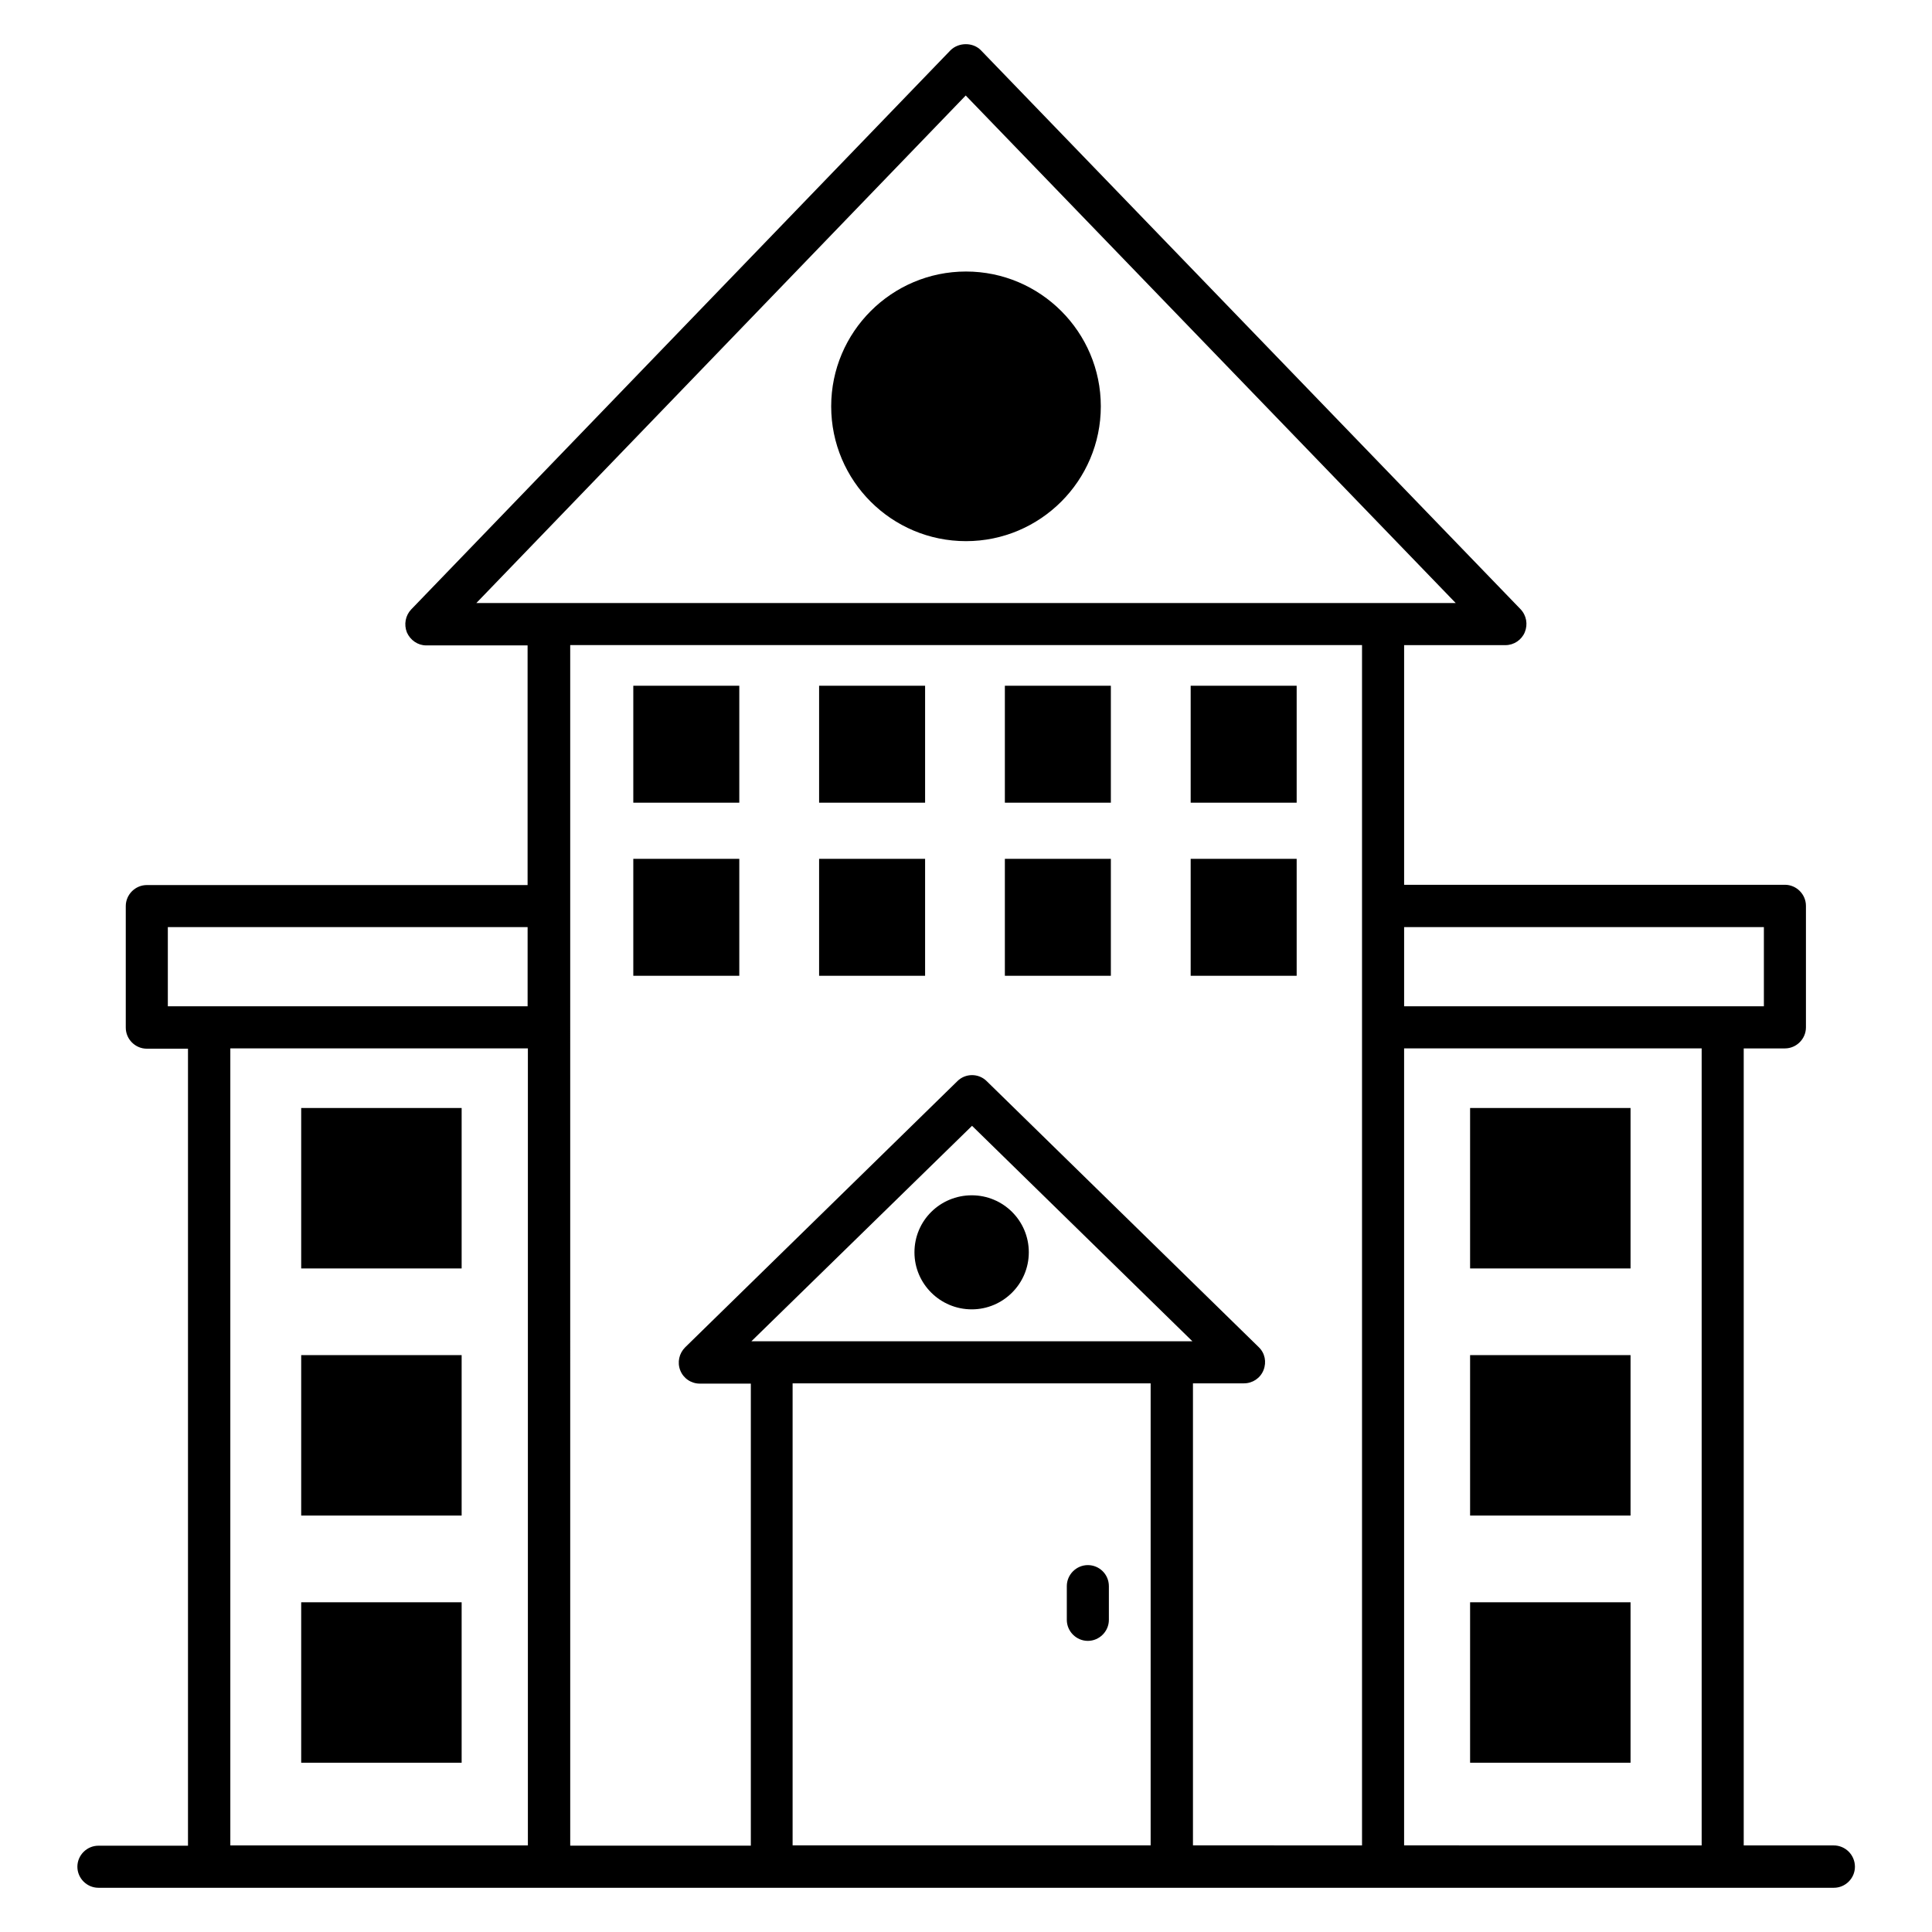<?xml version="1.0" encoding="UTF-8"?>
<!-- Uploaded to: ICON Repo, www.iconrepo.com, Generator: ICON Repo Mixer Tools -->
<svg fill="#000000" width="800px" height="800px" version="1.1" viewBox="144 144 512 512" xmlns="http://www.w3.org/2000/svg">
 <g>
  <path d="m400 287.41c19.695 0 35.727-16.031 35.727-35.727 0-19.695-16.031-35.727-35.727-35.727s-35.727 16.031-35.727 35.727c0 19.77 16.031 35.727 35.727 35.727z"/>
  <path d="m223.82 437.63h42.52v42.52h-42.52z"/>
  <path d="m223.82 503.12h42.52v42.52h-42.52z"/>
  <path d="m223.82 568.62h42.52v42.52h-42.52z"/>
  <path d="m533.59 437.63h42.52v42.52h-42.52z"/>
  <path d="m533.59 503.12h42.52v42.52h-42.52z"/>
  <path d="m533.59 568.62h42.52v42.52h-42.52z"/>
  <path d="m311.83 325.73h28.09v30.992h-28.09z"/>
  <path d="m361.07 325.73h28.09v30.992h-28.09z"/>
  <path d="m410.3 325.73h28.09v30.992h-28.09z"/>
  <path d="m459.54 325.73h28.09v30.992h-28.09z"/>
  <path d="m311.83 371.6h28.09v30.992h-28.09z"/>
  <path d="m361.07 371.6h28.09v30.992h-28.09z"/>
  <path d="m410.3 371.6h28.09v30.992h-28.09z"/>
  <path d="m459.54 371.6h28.09v30.992h-28.09z"/>
  <path d="m432.29 558.77c-3.055 0-5.574 2.519-5.574 5.574v8.93c0 3.055 2.519 5.574 5.574 5.574 3.055 0 5.574-2.519 5.574-5.574v-8.93c-0.004-3.129-2.523-5.574-5.574-5.574z"/>
  <path d="m386.34 475.88c0 8.32 6.793 15.113 15.191 15.113 8.32 0 15.113-6.793 15.113-15.113 0-8.398-6.793-15.113-15.113-15.113-8.398 0-15.191 6.715-15.191 15.113z"/>
  <path d="m629.92 633.05h-23.816v-211.21h10.914c3.055 0 5.574-2.519 5.574-5.574v-32.215c0-3.055-2.519-5.574-5.574-5.574l-100.91 0.004v-63.512h26.871c2.215 0 4.273-1.375 5.113-3.434 0.84-2.062 0.457-4.426-1.145-6.106l-142.98-148.09c-2.137-2.215-5.953-2.137-8.09 0l-142.9 148.16c-1.527 1.602-1.984 3.969-1.145 6.106 0.918 2.062 2.902 3.434 5.113 3.434h26.871v63.512h-100.91c-3.055 0-5.574 2.519-5.574 5.574v32.215c0 3.055 2.519 5.574 5.574 5.574h10.914v211.22l-23.738-0.004c-3.055 0-5.574 2.519-5.574 5.574 0 3.055 2.519 5.574 5.574 5.574h459.92c3.055 0 5.574-2.519 5.574-5.574-0.004-3.133-2.523-5.652-5.652-5.652zm-18.473-243.36v20.992h-95.34v-20.992zm-211.52-220.38 129.85 134.5h-259.54zm-211.45 220.38h95.344v20.992h-95.344zm16.562 32.141h78.855v211.22l-78.855-0.004zm149.01 211.21v-122.44h94.883v122.44zm100.45-133.59h-111.37l58.473-57.098 58.395 57.098zm5.648 133.59v-122.44h13.512c2.289 0 4.352-1.375 5.191-3.512 0.84-2.137 0.383-4.504-1.297-6.106l-72.059-70.461c-2.137-2.137-5.648-2.137-7.785 0l-72.137 70.535c-1.602 1.602-2.137 3.969-1.297 6.106s2.902 3.512 5.191 3.512h13.512v122.44h-47.863l-0.004-318.16h209.84v318.09zm55.957 0v-211.21h78.855v211.22z"/>
 </g>
</svg>